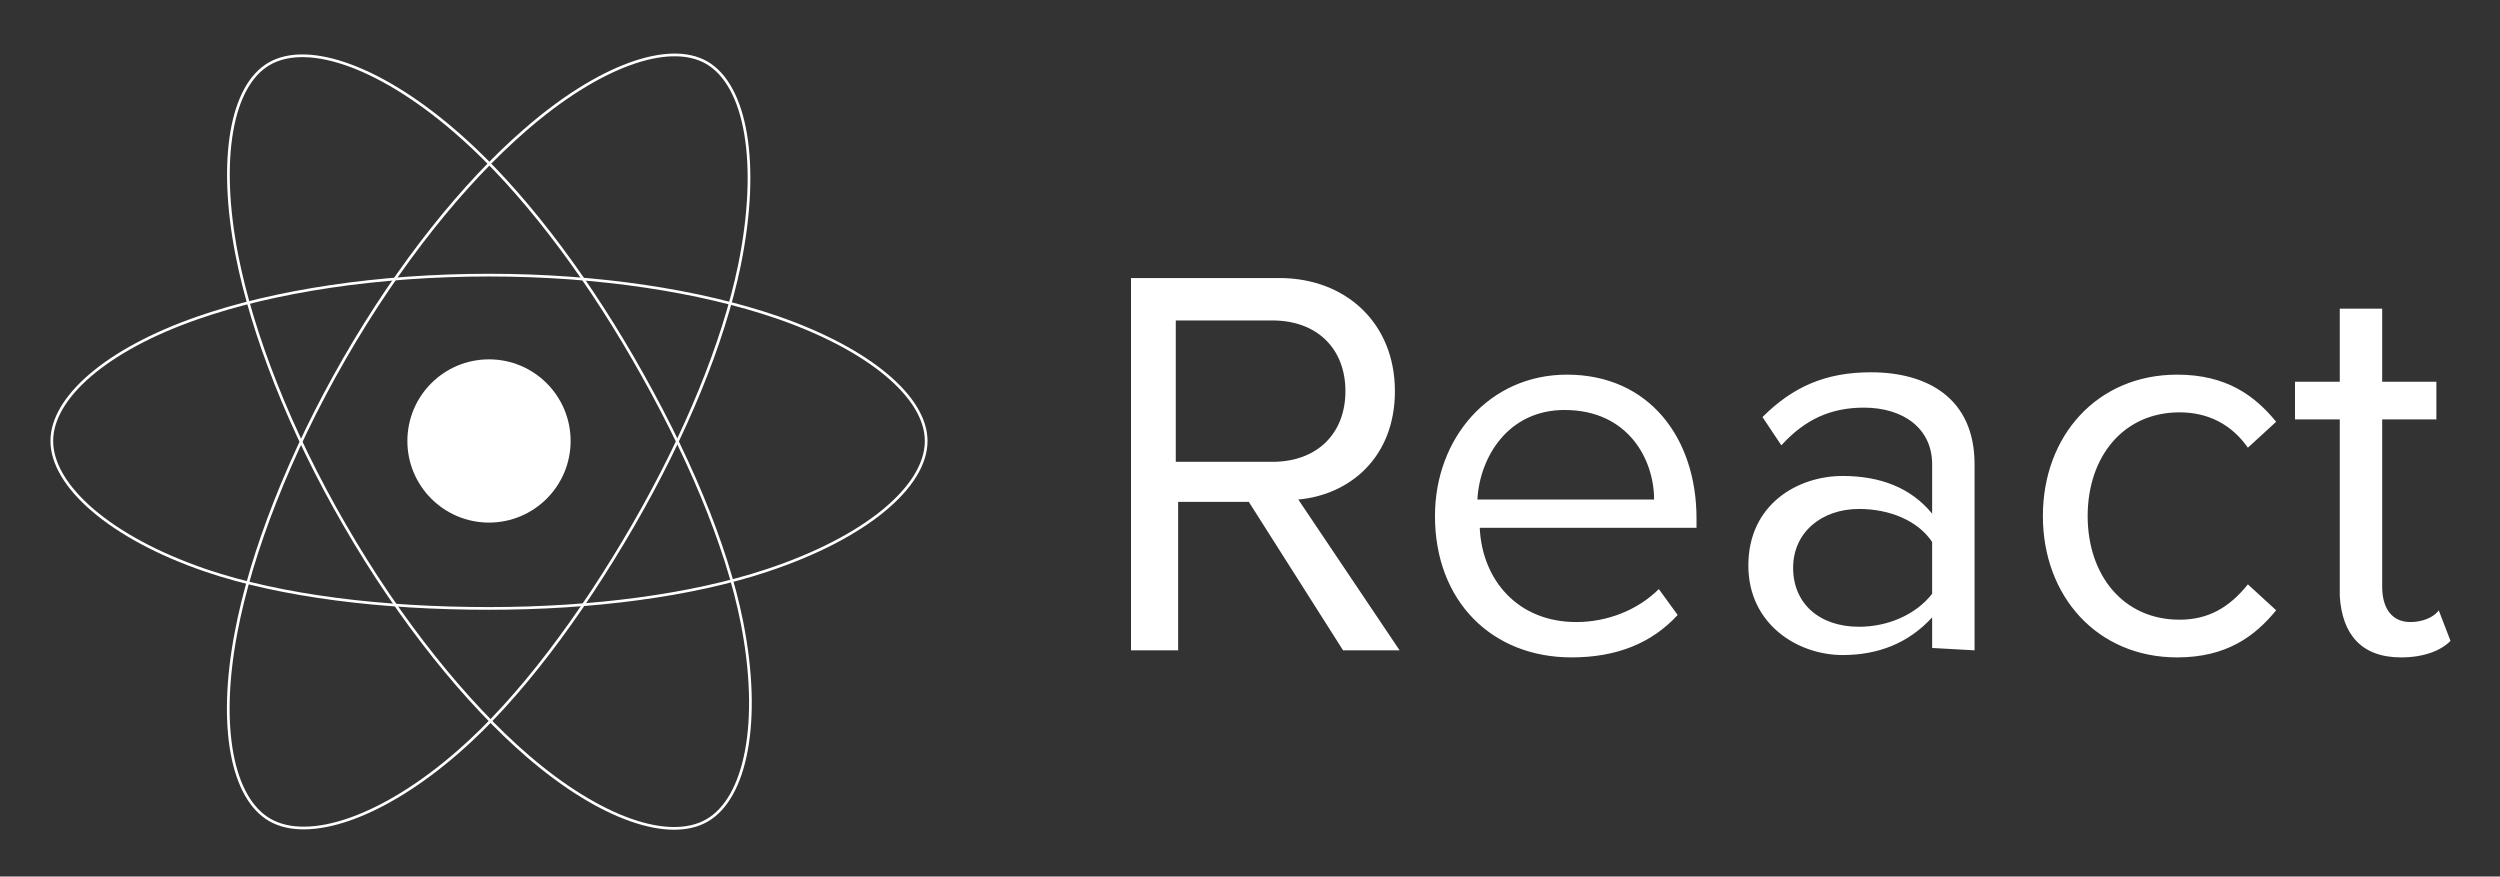 <?xml version="1.0" encoding="utf-8"?>
<!-- Generator: Adobe Illustrator 26.0.3, SVG Export Plug-In . SVG Version: 6.00 Build 0)  -->
<svg version="1.1" id="Layer_1" xmlns="http://www.w3.org/2000/svg" xmlns:xlink="http://www.w3.org/1999/xlink" x="0px" y="0px"
	 viewBox="0 0 106.1 37.2" style="enable-background:new 0 0 106.1 37.2;" xml:space="preserve">
<rect x="0" y="0" width="106.1" height="37.2" fill="#333333" stroke="none"/>
<style type="text/css">
	.st0{fill-rule:evenodd;clip-rule:evenodd;fill:#FFFFFF;}
	.st1{fill:none;stroke:#FFFFFF;stroke-width:1.663;stroke-miterlimit:10;}
</style>
<g transform="matrix(.069 0 0 .069 7.367 13.505)">
	<circle class="st0" cx="194" cy="75.5" r="50.2"/>
	<g>
		<path class="st1" d="M194-26.5c67.4,0,129.9,9.7,177.1,25.9c56.8,19.6,91.8,49.2,91.8,76.1c0,28-37,59.5-98.1,79.7
			c-46.1,15.3-106.9,23.3-170.8,23.3c-65.6,0-127.6-7.5-174.3-23.4c-59-20.2-94.6-52.1-94.6-79.6c0-26.6,33.4-56.1,89.4-75.6
			C61.8-16.7,125.9-26.5,194-26.5L194-26.5z"/>
		<path class="st1" d="M105.2,24.7C138.8-33.6,178.4-83,216.1-115.7c45.3-39.5,88.5-54.9,111.8-41.5c24.2,14,33,61.8,20.1,124.8
			c-9.8,47.6-33.2,104.2-65.2,159.6C250,183.9,212.5,234,175.4,266.4c-47,41.1-92.4,55.9-116.2,42.2
			c-23.1-13.3-31.9-56.9-20.8-115.2C47.7,144.1,71.2,83.7,105.2,24.7L105.2,24.7z"/>
		<path class="st1" d="M105.3,127.3C71.5,69,48.5,10,38.9-38.9c-11.5-59-3.4-104.1,19.9-117.6c24.2-14,70.1,2.2,118.1,44.9
			c36.4,32.3,73.7,80.8,105.7,136.2c32.8,56.7,57.5,114.2,67,162.6c12.1,61.2,2.3,108-21.5,121.7c-23.1,13.3-65.2-0.8-110.2-39.5
			C180,236.7,139.3,186.2,105.3,127.3L105.3,127.3z"/>
	</g>
</g>
<path class="st0" d="M59.4,27.6l-4.3-6.4c2.2-0.2,4.1-1.8,4.1-4.6c0-2.9-2.1-4.8-4.9-4.8h-6.3v15.8h2v-6.3H53l4,6.3L59.4,27.6z
	 M54,19.6h-4.1v-6H54c1.9,0,3.1,1.2,3.1,3S55.9,19.6,54,19.6L54,19.6z M66.7,27.9c1.9,0,3.4-0.6,4.5-1.8L70.4,25
	c-0.9,0.9-2.2,1.4-3.5,1.4c-2.5,0-4-1.8-4.1-4H72V22c0-3.4-2-6.1-5.5-6.1c-3.3,0-5.6,2.7-5.6,6C60.9,25.5,63.3,27.9,66.7,27.9
	L66.7,27.9z M70.2,21.2h-7.5c0.1-1.8,1.3-3.8,3.7-3.8C69.1,17.4,70.2,19.5,70.2,21.2z M83.8,27.6v-7.9c0-2.8-2-3.9-4.4-3.9
	c-1.9,0-3.3,0.6-4.6,1.9l0.8,1.2c1-1.1,2.1-1.6,3.5-1.6c1.7,0,2.9,0.9,2.9,2.4v2.1c-0.9-1.1-2.2-1.6-3.8-1.6c-1.9,0-4,1.2-4,3.8
	c0,2.5,2.1,3.8,4,3.8c1.5,0,2.8-0.5,3.8-1.6v1.3L83.8,27.6z M78.9,26.6c-1.7,0-2.8-1-2.8-2.5c0-1.5,1.2-2.5,2.8-2.5
	c1.3,0,2.5,0.5,3.1,1.4v2.2C81.3,26.1,80.1,26.6,78.9,26.6L78.9,26.6z M92.4,27.9c2.1,0,3.3-0.9,4.2-2l-1.2-1.1
	c-0.8,1-1.7,1.5-2.9,1.5c-2.4,0-3.9-1.9-3.9-4.4s1.5-4.4,3.9-4.4c1.2,0,2.2,0.5,2.9,1.5l1.2-1.1c-0.9-1.1-2.1-2-4.2-2
	c-3.4,0-5.7,2.6-5.7,6C86.7,25.3,89,27.9,92.4,27.9L92.4,27.9z M101.9,27.9c1,0,1.7-0.3,2.1-0.7l-0.5-1.3c-0.2,0.3-0.7,0.5-1.2,0.5
	c-0.8,0-1.2-0.6-1.2-1.5v-7.1h2.3v-1.6h-2.3v-3.1h-1.8v3.1h-1.9v1.6h1.9v7.5C99.4,26.9,100.2,27.9,101.9,27.9L101.9,27.9z"/>
</svg>
